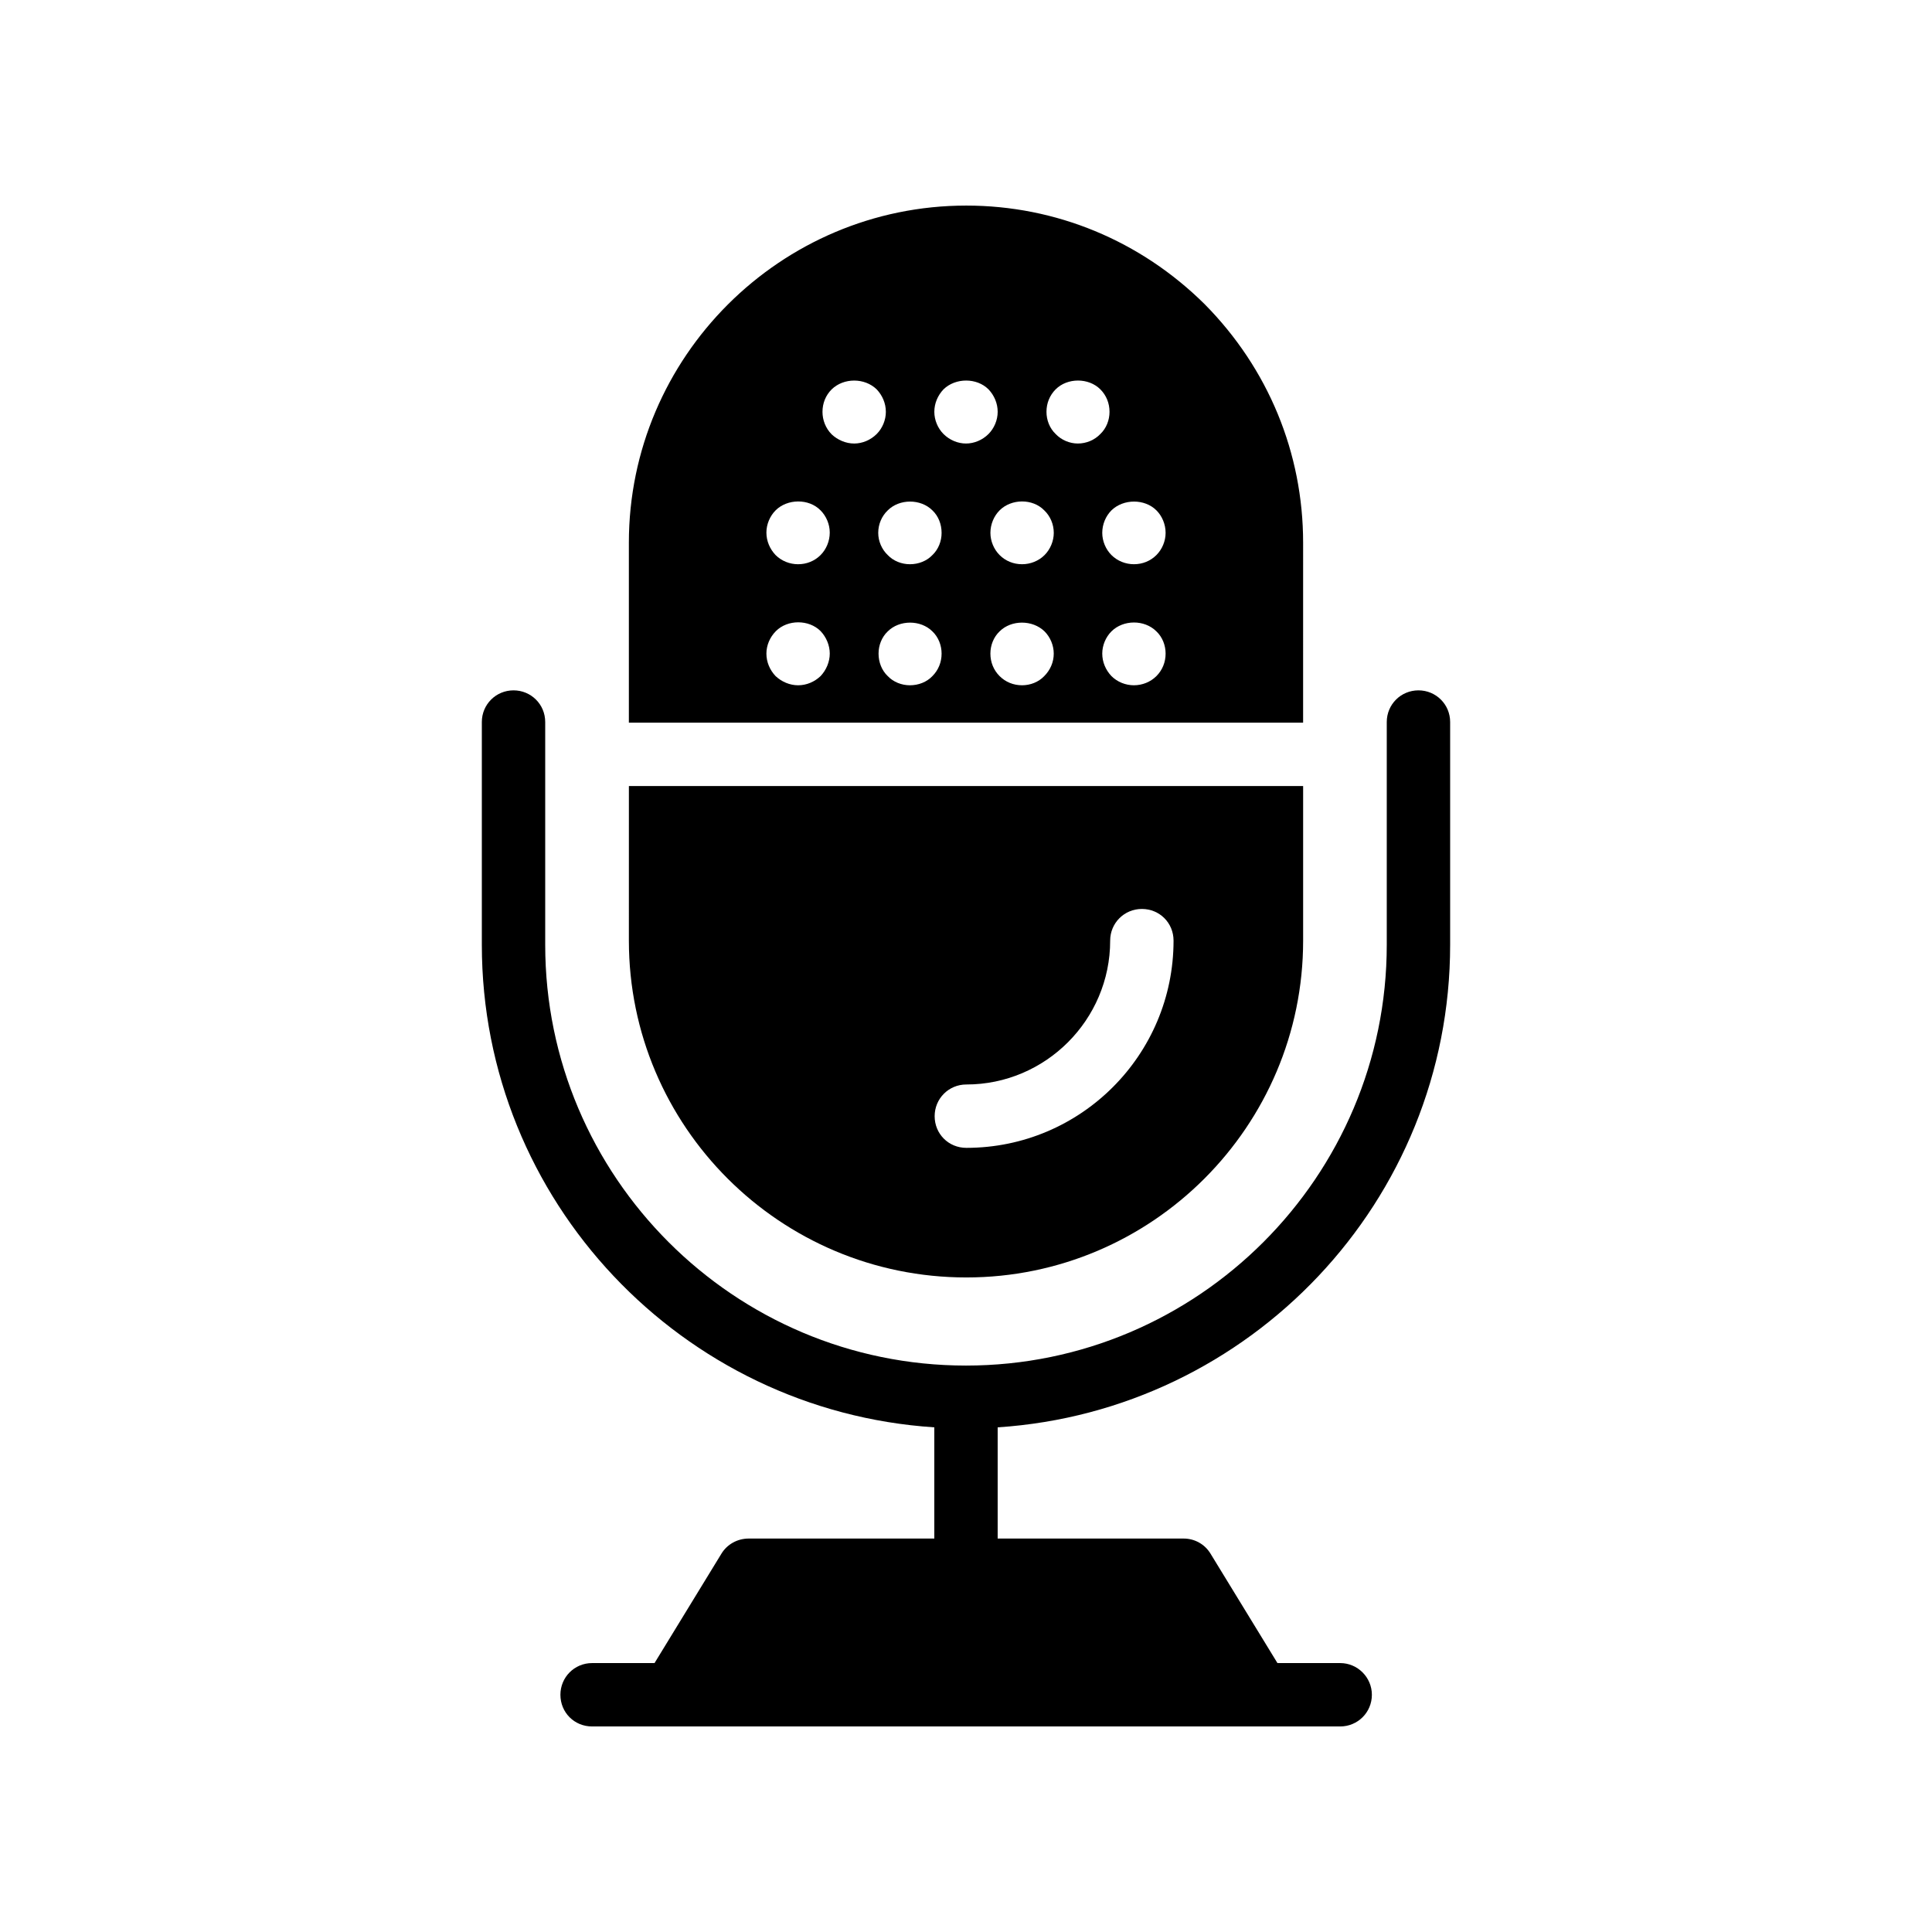 <?xml version="1.0" encoding="UTF-8"?>
<!-- Uploaded to: SVG Repo, www.svgrepo.com, Generator: SVG Repo Mixer Tools -->
<svg fill="#000000" width="800px" height="800px" version="1.1" viewBox="144 144 512 512" xmlns="http://www.w3.org/2000/svg">
 <g>
  <path d="m280.09 326.95c-4.617 0-8.398 3.695-8.398 8.398v59.031c0 67.848 53.066 123.52 119.91 127.88v29.473h-49.207c-2.938 0-5.711 1.512-7.223 4.031l-17.715 28.969h-16.543c-4.703 0-8.398 3.777-8.398 8.398 0 4.703 3.695 8.398 8.398 8.398h198.25c4.617 0 8.398-3.695 8.398-8.398 0-4.617-3.777-8.398-8.398-8.398h-16.625l-17.719-28.969c-1.512-2.519-4.199-4.031-7.137-4.031h-49.289v-29.473c66.84-4.367 119.91-59.953 119.91-127.88v-59.031c0-4.703-3.777-8.398-8.398-8.398-4.617 0-8.398 3.695-8.398 8.398v59.031c0 61.465-50.047 111.51-111.51 111.51-61.465 0-111.51-50.047-111.51-111.51v-59.031c0.004-4.703-3.773-8.398-8.391-8.398z"/>
  <path d="m489.34 287.82c0-23.762-9.234-46.184-26.113-63.227-16.961-16.793-39.379-26.113-63.145-26.113-49.289 0-89.426 40.137-89.426 89.344v47.695h178.68zm-127.88 35.352c-1.594 1.512-3.695 2.434-5.961 2.434-2.184 0-4.367-0.926-5.961-2.434-1.512-1.594-2.434-3.695-2.434-5.961 0-2.184 0.926-4.367 2.519-5.961 3.106-3.106 8.734-3.106 11.84 0 1.512 1.594 2.434 3.777 2.434 5.961-0.004 2.184-0.926 4.363-2.438 5.961zm0-32.078c-1.594 1.594-3.695 2.434-5.961 2.434-2.184 0-4.367-0.84-5.961-2.434-1.512-1.594-2.434-3.695-2.434-5.961 0-2.184 0.926-4.367 2.434-5.879 3.106-3.106 8.816-3.191 11.922 0 1.512 1.512 2.434 3.695 2.434 5.879 0 2.269-0.922 4.449-2.434 5.961zm8.902-29.555c-2.184 0-4.367-0.926-5.961-2.434-1.594-1.594-2.434-3.777-2.434-5.961 0-2.266 0.84-4.367 2.434-5.961 3.191-3.106 8.734-3.106 11.926 0 1.512 1.594 2.434 3.695 2.434 5.961 0 2.184-0.922 4.367-2.434 5.879-1.602 1.59-3.781 2.516-5.965 2.516zm20.738 61.633c-1.512 1.594-3.695 2.434-5.961 2.434-2.184 0-4.367-0.84-5.879-2.434-1.594-1.512-2.434-3.695-2.434-5.961 0-2.184 0.84-4.367 2.434-5.879 3.106-3.106 8.734-3.106 11.84 0 1.594 1.512 2.434 3.695 2.434 5.879 0.004 2.266-0.84 4.363-2.434 5.961zm0-32.078c-1.512 1.594-3.695 2.434-5.961 2.434-2.184 0-4.367-0.84-5.879-2.434-1.594-1.512-2.519-3.695-2.519-5.879 0-2.266 0.922-4.449 2.519-5.961 3.106-3.106 8.734-3.106 11.84 0 1.594 1.512 2.434 3.695 2.434 5.961 0.004 2.188-0.84 4.367-2.434 5.879zm8.902-29.555c-2.184 0-4.367-0.926-5.961-2.519-1.512-1.512-2.434-3.695-2.434-5.879 0-2.266 0.922-4.367 2.434-5.961 3.191-3.106 8.816-3.106 11.922 0 1.512 1.594 2.434 3.695 2.434 5.961 0 2.184-0.926 4.367-2.434 5.879-1.598 1.594-3.777 2.519-5.961 2.519zm20.738 61.633c-1.512 1.594-3.695 2.434-5.879 2.434-2.266 0-4.367-0.84-5.961-2.434s-2.434-3.695-2.434-5.961c0-2.184 0.84-4.367 2.434-5.879 3.106-3.106 8.734-3.106 11.922 0 1.512 1.512 2.434 3.695 2.434 5.879 0.004 2.266-0.918 4.363-2.516 5.961zm0.086-32.078c-1.594 1.594-3.777 2.434-5.961 2.434-2.266 0-4.367-0.84-5.961-2.434-1.512-1.512-2.434-3.695-2.434-5.879 0-2.266 0.922-4.449 2.434-5.961 3.106-3.106 8.734-3.191 11.84 0 1.594 1.512 2.519 3.695 2.519 5.961-0.004 2.188-0.926 4.367-2.438 5.879zm8.816-29.555c-2.184 0-4.367-0.926-5.879-2.519-1.594-1.512-2.434-3.695-2.434-5.879 0-2.266 0.84-4.367 2.434-5.961 3.106-3.106 8.734-3.106 11.84 0 1.594 1.594 2.434 3.695 2.434 5.961 0 2.184-0.84 4.367-2.434 5.879-1.512 1.594-3.695 2.519-5.961 2.519zm20.824 61.633c-1.594 1.594-3.777 2.434-5.961 2.434s-4.367-0.84-5.961-2.434c-1.512-1.594-2.434-3.695-2.434-5.961 0-2.184 0.922-4.367 2.434-5.879 3.106-3.106 8.734-3.191 11.922 0 1.594 1.512 2.434 3.695 2.434 5.879 0 2.266-0.84 4.363-2.434 5.961zm0-32.078c-1.594 1.594-3.695 2.434-5.961 2.434-2.184 0-4.367-0.84-5.961-2.434-1.512-1.512-2.434-3.695-2.434-5.879 0-2.266 0.922-4.449 2.434-5.961 3.191-3.106 8.816-3.106 11.922 0 1.512 1.512 2.434 3.695 2.434 5.961 0 2.188-0.922 4.367-2.434 5.879z"/>
  <path d="m310.66 393.28c0 49.207 40.051 89.258 89.426 89.258 49.207 0 89.258-40.055 89.258-89.258v-40.977h-178.68zm89.426 38.121c20.992 0 38.121-17.129 38.121-38.121 0-4.703 3.777-8.398 8.398-8.398 4.703 0 8.398 3.695 8.398 8.398 0 30.312-24.602 54.914-54.914 54.914-4.703 0-8.398-3.695-8.398-8.398 0-4.617 3.691-8.395 8.395-8.395z"/>
 </g>
</svg>
